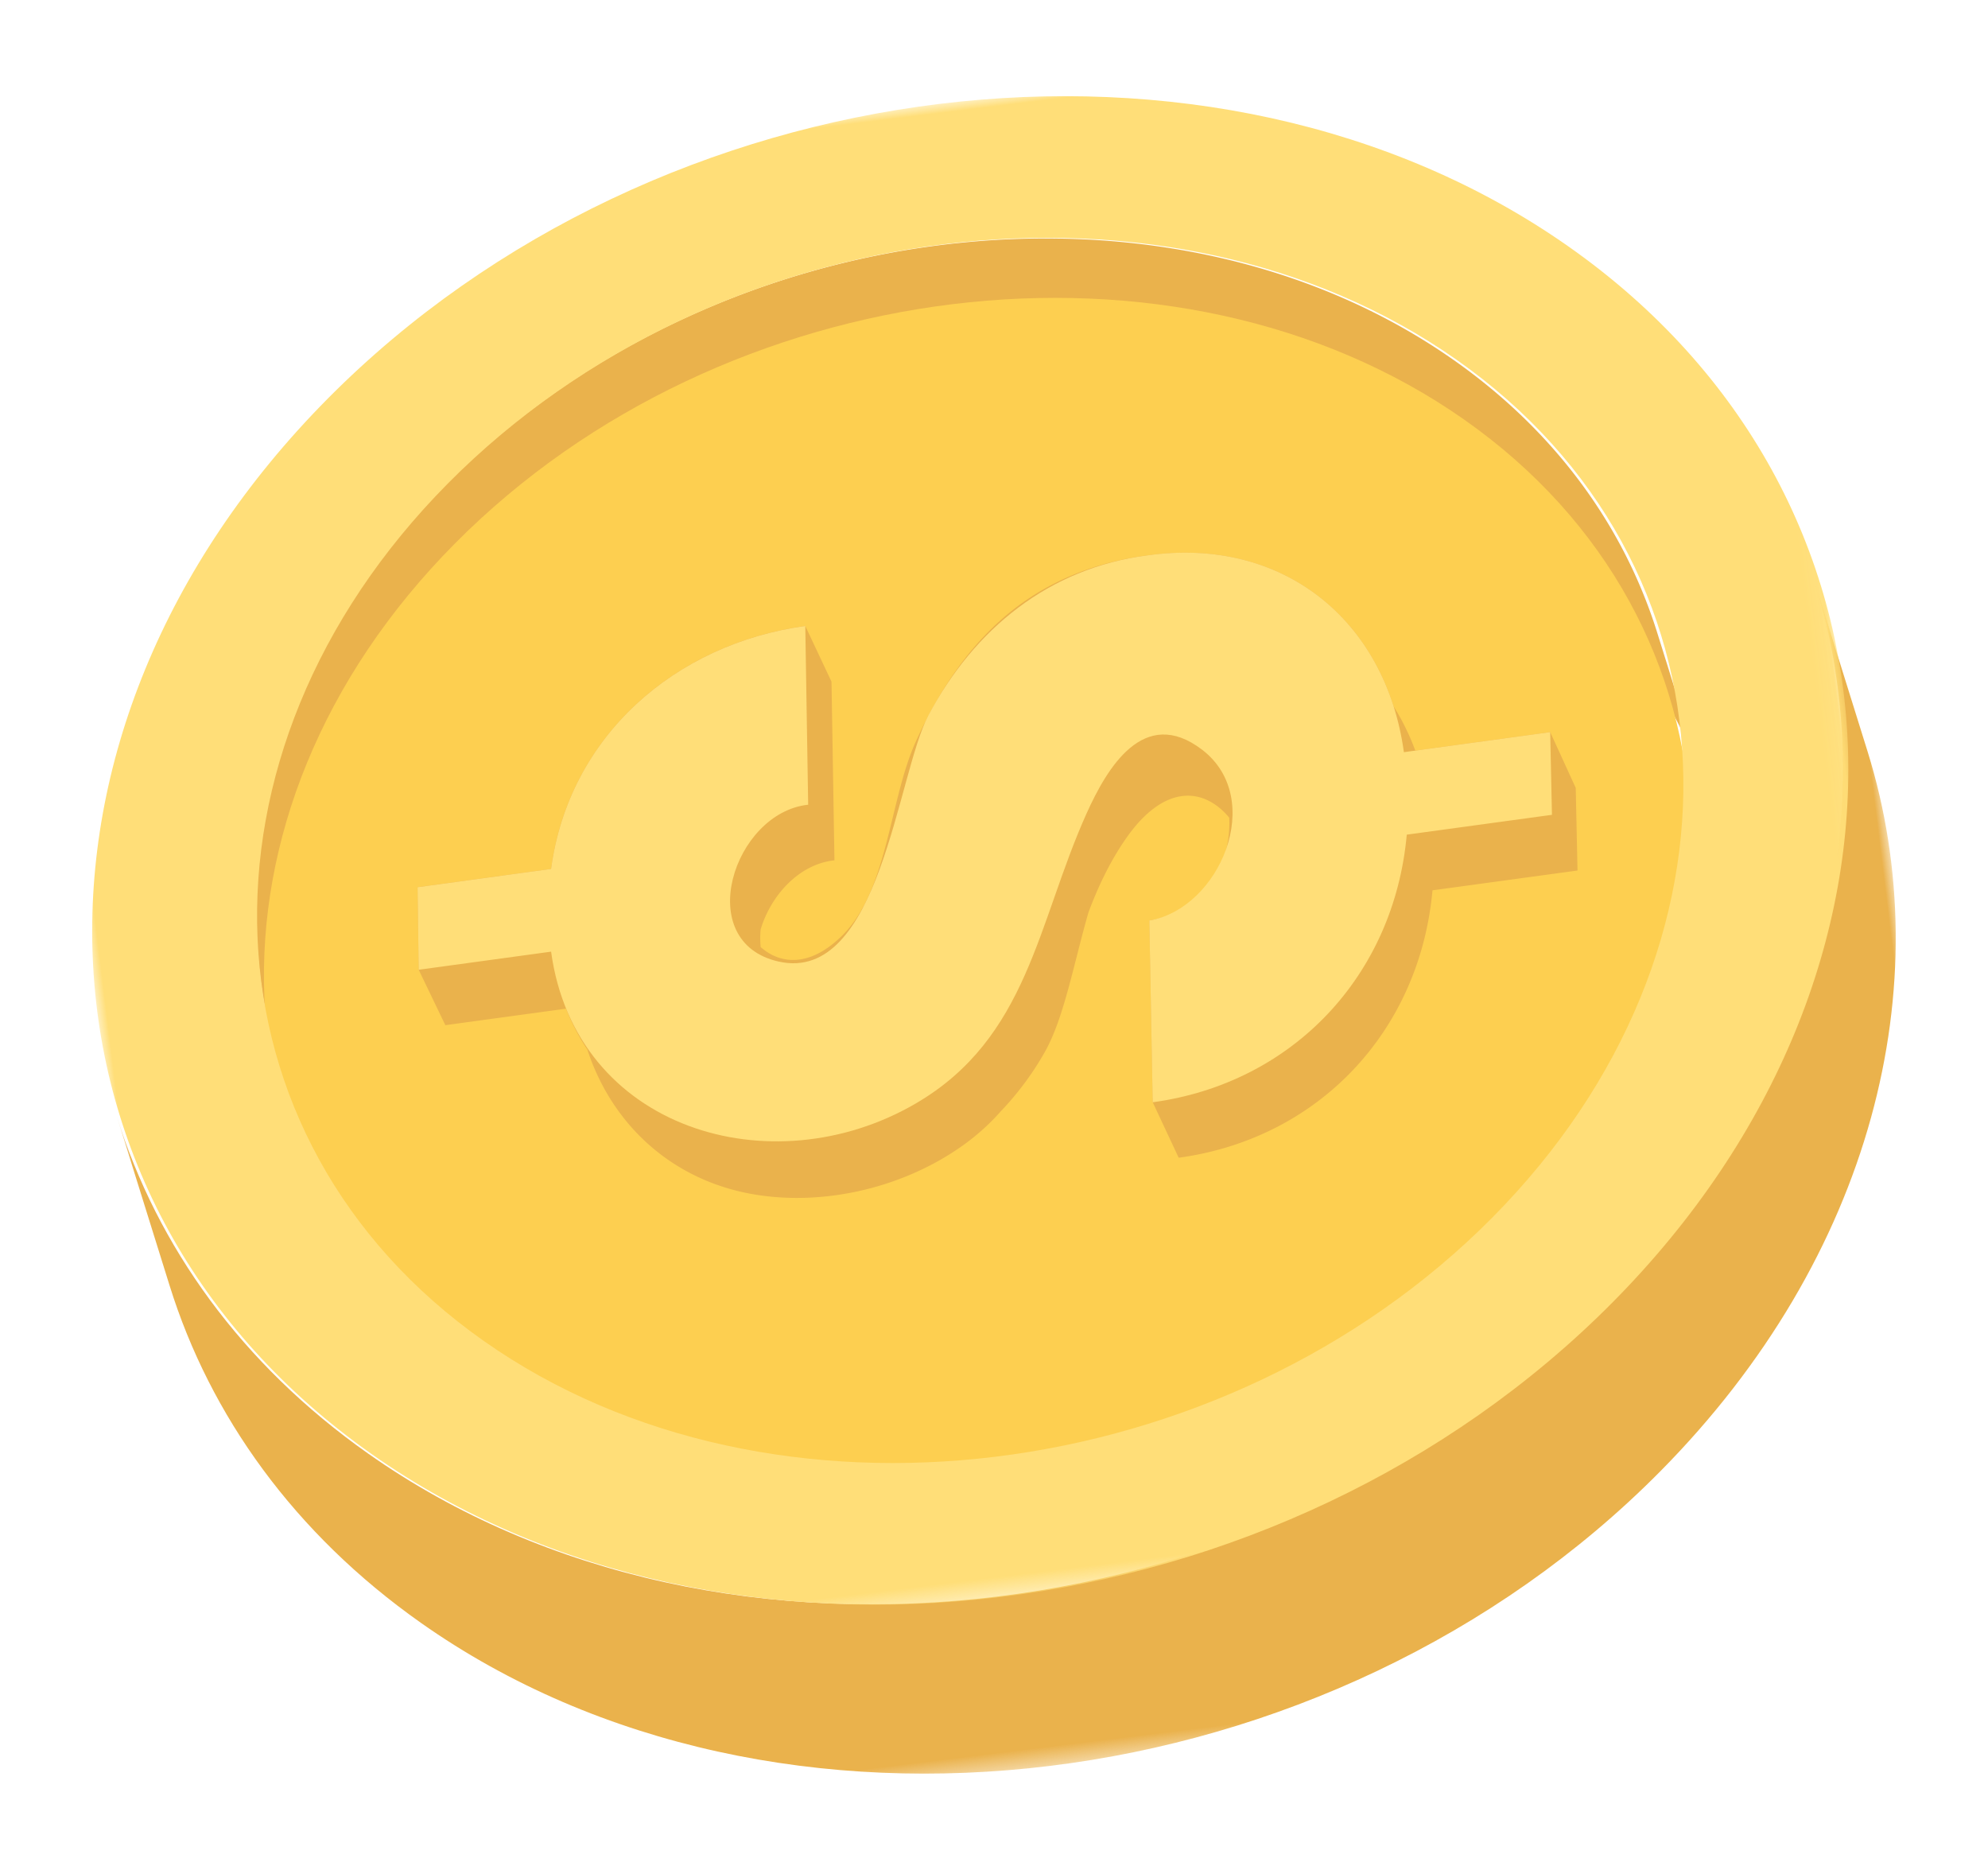 <svg xmlns="http://www.w3.org/2000/svg" xmlns:xlink="http://www.w3.org/1999/xlink" width="107.611" height="101.195" viewBox="0 0 107.611 101.195">
  <defs>
    <polygon id="a" points="0 0 97.009 0 97.009 58.554 0 58.554"/>
    <polygon id="c" points="0 0 95.931 0 95.931 80.602 0 80.602"/>
  </defs>
  <g fill="none" fill-rule="evenodd" opacity=".7" style="mix-blend-mode:luminosity" transform="rotate(-7 97.006 5.933)">
    <g transform="translate(.36 31.446)">
      <mask id="b" fill="#fff">
        <use xlink:href="#a"/>
      </mask>
      <path fill="#E19100" d="M94.744 0l1.722 9.444c2.374 13.014-3.056 27.18-15.873 37.307C60.659 62.5 30.4 62.488 13.002 46.725 6.779 41.087 3.042 34.2 1.722 26.959L0 17.516c1.32 7.241 5.057 14.127 11.28 19.766 17.399 15.762 47.656 15.774 67.59.024C91.688 27.181 97.118 13.014 94.744 0" mask="url(#b)"/>
    </g>
    <path fill="#E19100" d="M77.179 17.155c-14.11-12.745-38.734-12.754-54.9-.02C11.896 25.312 7.496 36.794 9.424 47.34l1.721 9.406C9.215 46.203 13.617 34.72 24 26.54c16.166-12.732 40.79-12.723 54.899.021 3.053 2.758 5.367 5.89 6.953 9.235a27.057 27.057 0 0 1 2.175 6.732l-1.72-9.407a27.16 27.16 0 0 0-2.175-6.732c-1.587-3.345-3.901-6.477-6.953-9.234"/>
    <path fill="#FCBA06" d="M22.314 20.407c16.209-12.76 40.896-12.75 55.04.02 14.135 12.76 12.458 33.524-3.749 46.282-16.195 12.749-40.884 12.74-55.018-.02C4.441 53.92 6.118 33.155 22.314 20.407"/>
    <mask id="d" fill="#fff">
      <use xlink:href="#c"/>
    </mask>
    <path fill="#FFD03E" d="M73.588 63.47c16.196-12.766 17.872-33.543 3.747-46.312-14.136-12.777-38.807-12.786-55.004-.02C6.146 29.896 4.47 50.673 18.607 63.451c14.125 12.77 38.795 12.777 54.98.02M16.424 11.797c19.967-15.74 50.255-15.728 67.681.025 17.418 15.743 15.36 41.252-4.607 56.99-19.955 15.73-50.244 15.719-67.662-.025-17.426-15.752-15.369-41.26 4.588-56.99" mask="url(#d)"/>
    <g transform="rotate(-63 45.33 12.43)">
      <path fill="#E19100" d="M36.852 46.304c4.756-3.66 6.168-9.612 3.124-15.32-1.063-2.065-2.545-3.896-4.427-5.27-2.723-1.988-6.047-2.823-9.365-3.068-3.458-.257-8.068 1.346-11.222-.167-2.175-1.043-2.59-2.576-2.065-3.918.29-.139.594-.25.905-.33 1.913-.106 4.026.739 4.874 2.476l9.029-3.456 2.347-2.364c-3.316-6.285-9.972-9.988-17.06-8.433L9.591 0 5.414 1.585 3.089 3.967l3.073 5.832a12.114 12.114 0 0 0-1.688 1.844c.08-.063.161-.123.243-.184-.088.065-.17.134-.255.202l.012-.018c-.095.075-.187.152-.279.228-.057.048-.117.094-.173.143-.19.164-.373.333-.549.506C.761 15.16-.539 18.883.21 22.86c.719 3.823 3.166 7.485 6.372 9.675.805.55 1.612.965 2.42 1.283 1.21.53 2.493.917 3.837 1.14 2.084.345 5.053-.172 7.9-.367 1.434.017 2.885.14 4.355.518 3.674.94 4.113 3.1 3.058 4.891l-.016.007c-2.532 1.054-5.32.248-6.689-2.169l-9.182 3.537-2.34 2.347c3.57 6.78 10.911 9.917 18.297 7.96l3.692 7.01 4.168-1.619 2.364-2.33-3.437-6.52.053-.046.05-.044c.147-.127.292-.258.432-.39l.006-.006c.477-.452.912-.93 1.303-1.433l-.021.015.02-.015z"/>
      <path fill="#FFD03E" d="M39.977 30.984c-2.459-4.772-6.943-7.448-12.197-8.182-3.546-.495-14.567 2.497-15.286-3.06-.617-4.775 6.742-5.047 8.523-1.4l9.035-3.455c-3.315-6.284-9.972-9.988-17.06-8.433L9.59 0 5.413 1.585l3.372 6.4C.188 12.51.879 23.567 7.808 29.338c5.419 4.514 11.452 2.849 17.91 3.326 2.693.199 6.574.913 5.388 4.699-1.306 4.167-7.758 3.833-9.66.474l-9.183 3.537c3.574 6.786 10.92 9.928 18.313 7.97l3.697 7.018 4.172-1.62-3.727-7.071c6.423-3.395 8.718-10.2 5.259-16.688"/>
    </g>
  </g>
</svg>
